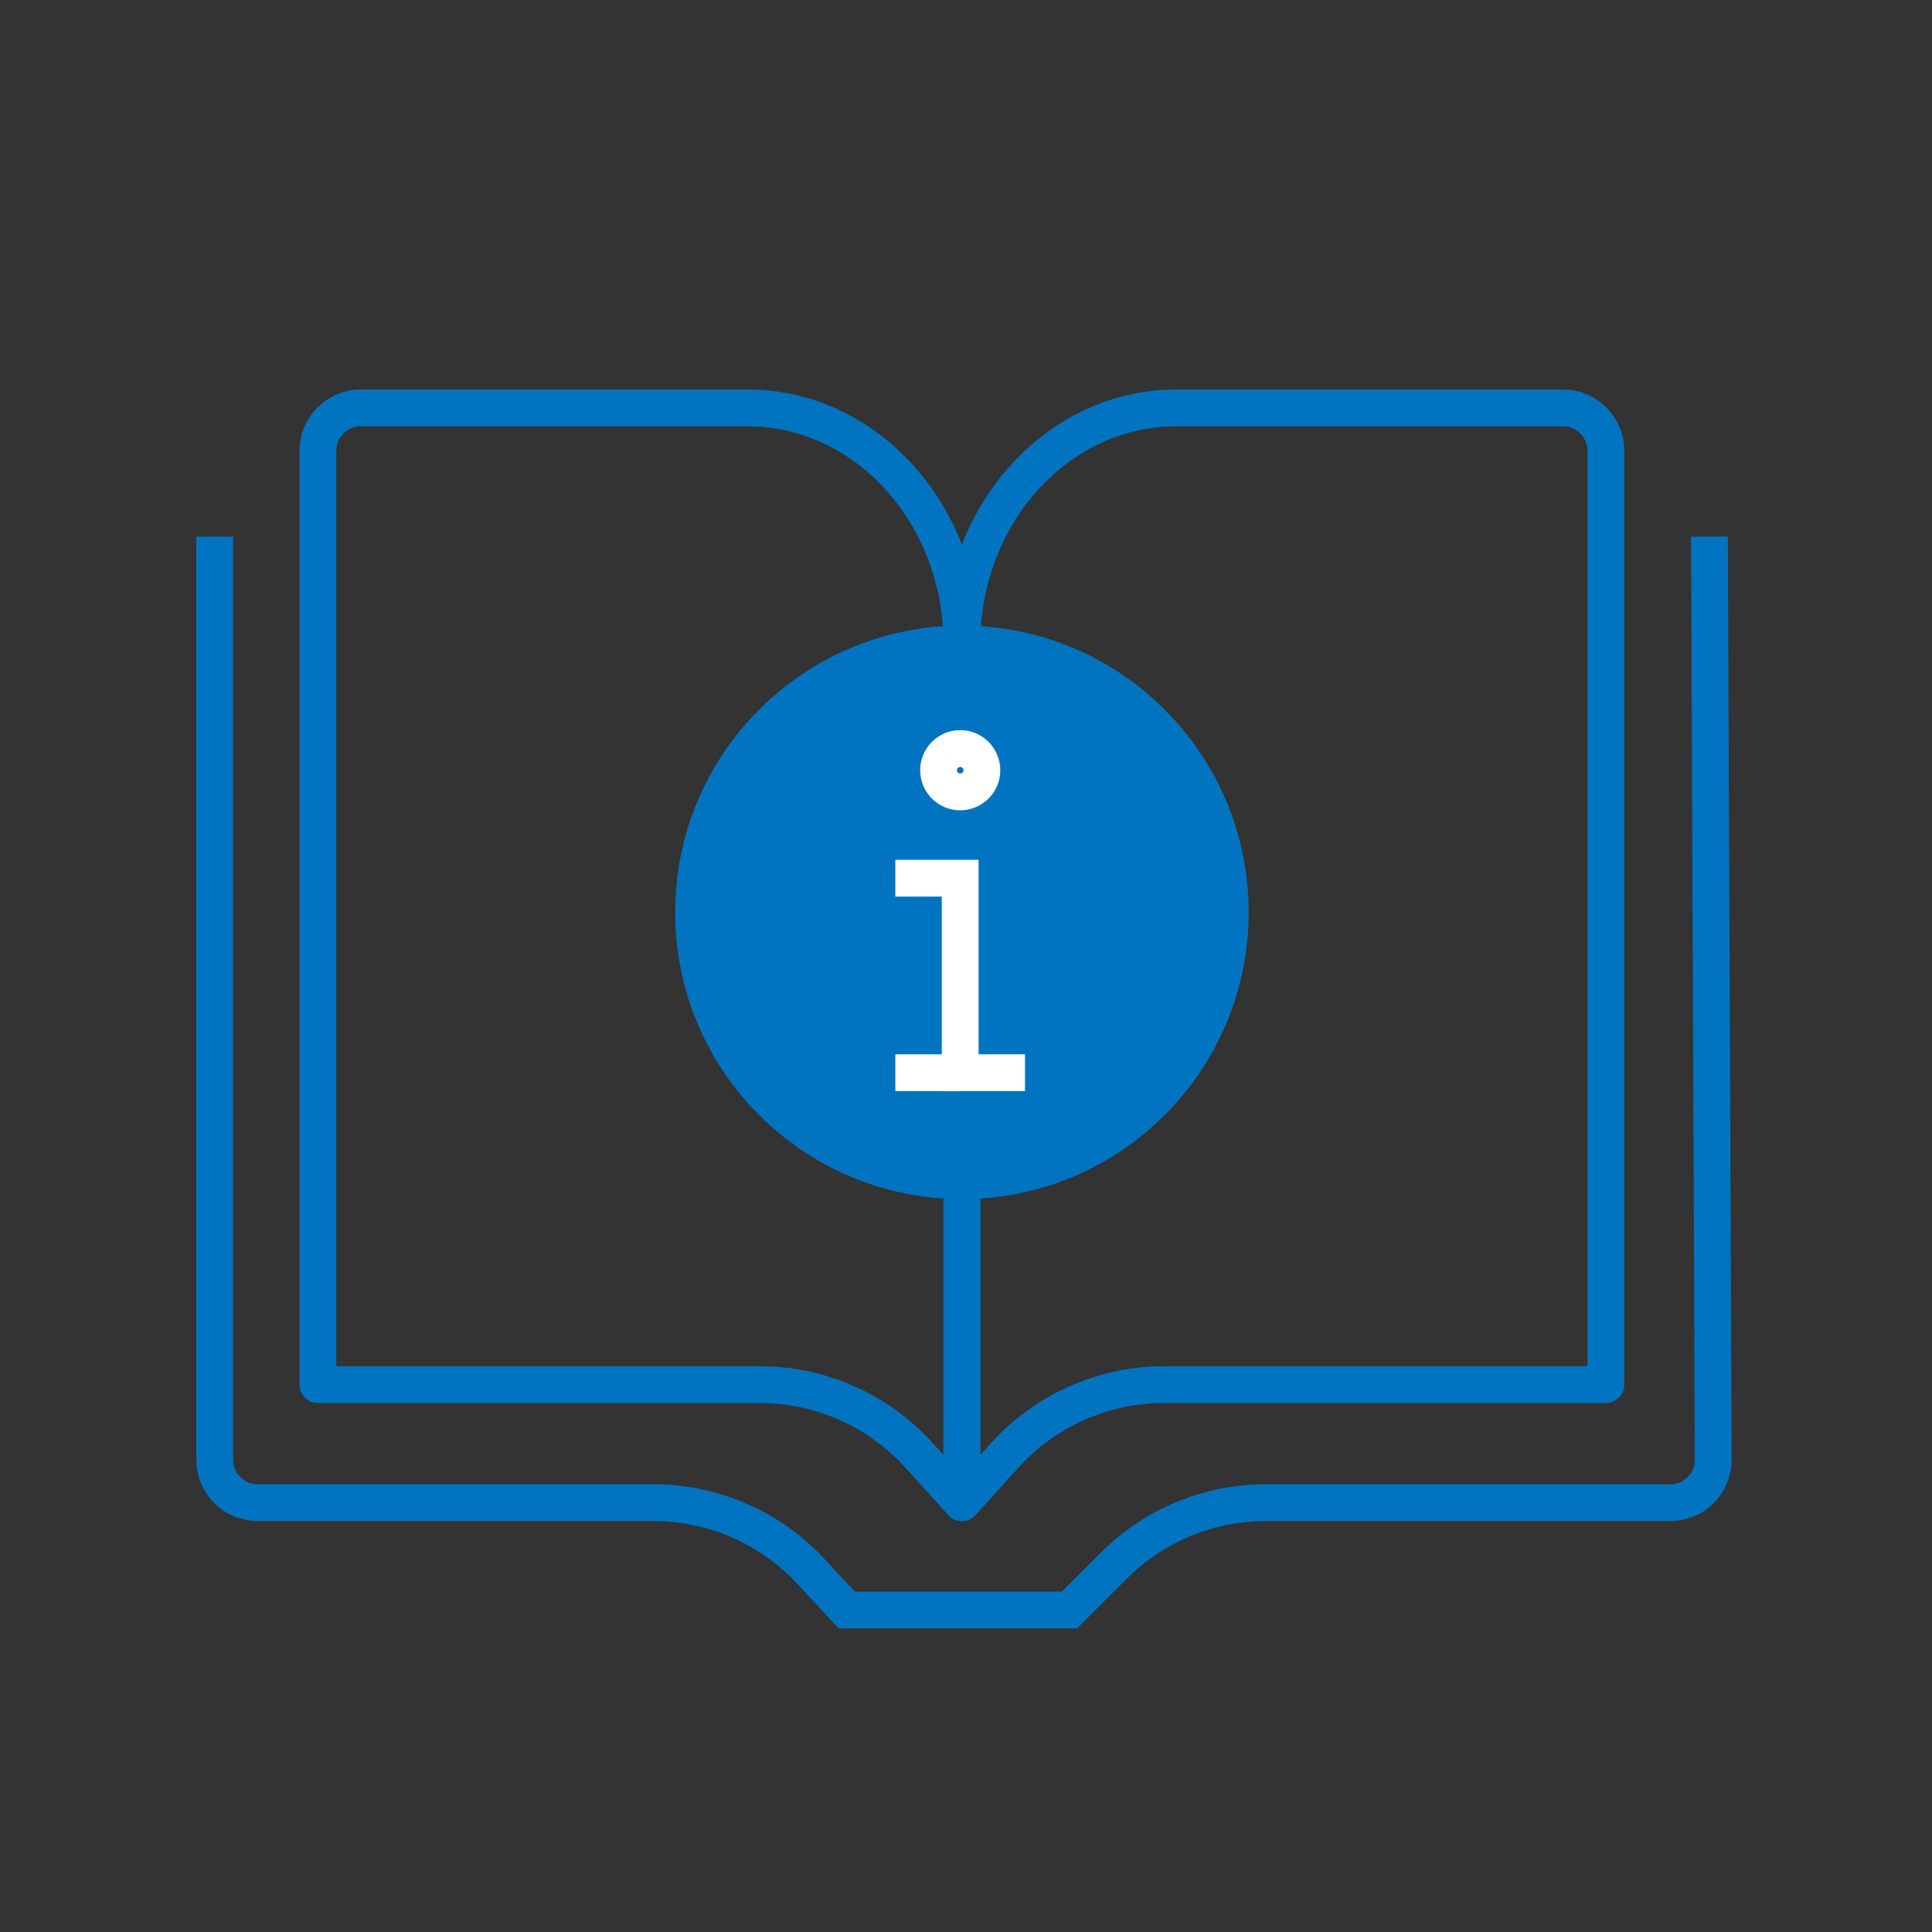 <svg width="105" height="105" viewBox="0 0 105 105" fill="none" xmlns="http://www.w3.org/2000/svg">
<rect x="0" y="0" width="105" height="105" fill="#333333" stroke="none"/>
<path d="M11.668 29.167V79.333C11.668 80.617 12.718 81.667 14.001 81.667H35.515C38.77 81.667 41.873 83.02 44.078 85.412L46.015 87.5H58.125L60.54 85.085C62.733 82.892 65.696 81.667 68.788 81.667H90.78C92.075 81.667 93.113 80.617 93.113 79.322L92.903 29.167" stroke="#0074C1" stroke-width="2" stroke-miterlimit="10"/>
<path d="M52.277 64.167V81.667L49.921 79.065C47.704 76.638 44.577 75.25 41.287 75.25H17.277V24.5C17.277 23.217 18.327 22.167 19.611 22.167H40.611C47.051 22.167 52.277 27.907 52.277 35" stroke="#0074C1" stroke-width="2" stroke-linejoin="round"/>
<path d="M52.277 64.167V81.667L54.634 79.065C56.851 76.638 59.977 75.25 63.267 75.25H87.277V24.5C87.277 23.217 86.227 22.167 84.944 22.167H63.944C57.504 22.167 52.277 27.907 52.277 35" stroke="#0074C1" stroke-width="2" stroke-linejoin="round"/>
<path d="M52.279 64.167C60.333 64.167 66.862 57.638 66.862 49.583C66.862 41.529 60.333 35 52.279 35C44.224 35 37.695 41.529 37.695 49.583C37.695 57.638 44.224 64.167 52.279 64.167Z" fill="#0074C1" stroke="#0074C1" stroke-width="2" stroke-miterlimit="10"/>
<path d="M55.707 58.298H52.184V47.728H48.66" stroke="white" stroke-width="2" stroke-miterlimit="10"/>
<path d="M48.66 58.298H52.184" stroke="white" stroke-width="2" stroke-linejoin="round"/>
<path d="M52.186 43.038C52.837 43.038 53.364 42.511 53.364 41.86C53.364 41.209 52.837 40.682 52.186 40.682C51.535 40.682 51.008 41.209 51.008 41.86C51.008 42.511 51.535 43.038 52.186 43.038Z" stroke="white" stroke-width="2" stroke-linejoin="round"/>
</svg>
